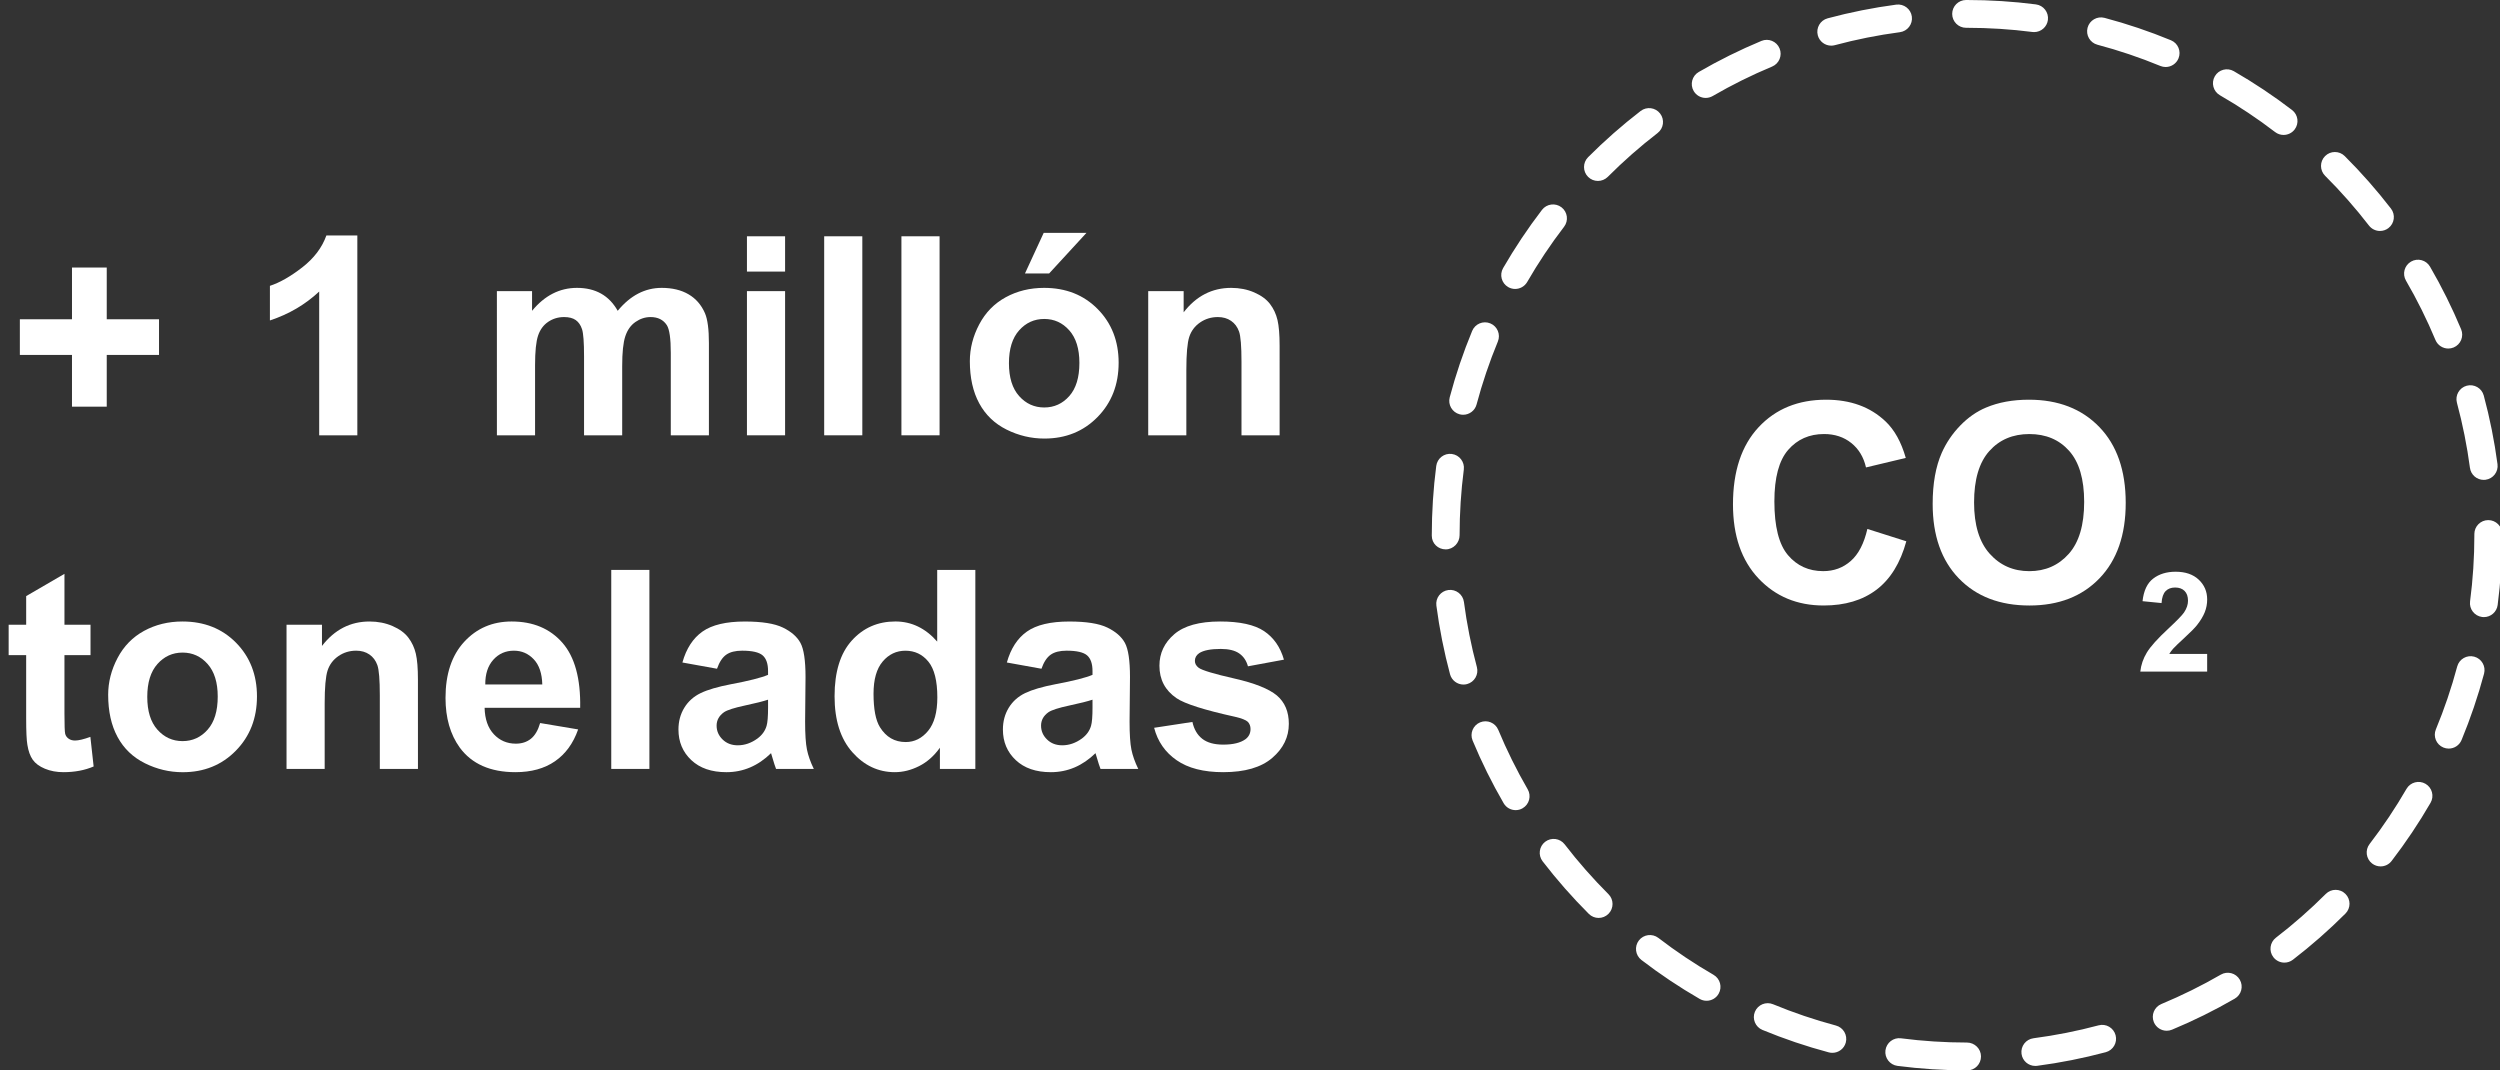 <?xml version="1.0" encoding="utf-8"?>
<!-- Generator: Adobe Illustrator 15.1.0, SVG Export Plug-In . SVG Version: 6.00 Build 0)  -->
<!DOCTYPE svg PUBLIC "-//W3C//DTD SVG 1.1//EN" "http://www.w3.org/Graphics/SVG/1.1/DTD/svg11.dtd">
<svg version="1.1" id="Layer_1" xmlns="http://www.w3.org/2000/svg" xmlns:xlink="http://www.w3.org/1999/xlink" x="0px" y="0px"
	 width="359.689px" height="154px" viewBox="0 0 359.689 154" enable-background="new 0 0 359.689 154" xml:space="preserve">
<rect x="0" y="0" width="359.689" height="154" fill="#333333" stroke="none"/>
<g>
	<g>
		<path fill="#FFFFFF" d="M283.042,154H283c-3.34,0-6.705-0.217-10.002-0.645c-1.097-0.143-1.868-1.146-1.728-2.239
			c0.142-1.095,1.151-1.878,2.239-1.728c3.128,0.404,6.319,0.609,9.488,0.609c1.104,0,2.021,0.896,2.021,2S284.146,154,283.042,154z
			 M292.826,153.361c-0.988,0-1.849-0.733-1.979-1.74c-0.145-1.096,0.628-2.1,1.724-2.243c3.152-0.413,6.304-1.038,9.363-1.856
			c1.065-0.289,2.163,0.35,2.447,1.416c0.286,1.065-0.348,2.162-1.415,2.447c-3.229,0.864-6.552,1.523-9.877,1.961
			C293.001,153.355,292.913,153.361,292.826,153.361z M263.634,151.477c-0.17,0-0.344-0.021-0.516-0.066
			c-3.241-0.863-6.452-1.951-9.547-3.23c-1.021-0.424-1.506-1.594-1.083-2.613c0.423-1.021,1.593-1.506,2.612-1.082
			c2.934,1.213,5.977,2.244,9.046,3.063c1.066,0.284,1.702,1.381,1.418,2.447C265.327,150.887,264.519,151.477,263.634,151.477z
			 M311.737,148.299c-0.783,0-1.527-0.465-1.848-1.232c-0.425-1.021,0.061-2.189,1.079-2.613c2.929-1.219,5.806-2.641,8.552-4.229
			c0.956-0.556,2.181-0.228,2.731,0.729c0.555,0.956,0.229,2.18-0.729,2.73c-2.896,1.678-5.933,3.178-9.021,4.461
			C312.253,148.249,311.993,148.299,311.737,148.299z M245.534,143.986c-0.341,0-0.685-0.086-0.998-0.27
			c-2.896-1.672-5.712-3.555-8.374-5.598c-0.876-0.674-1.041-1.93-0.369-2.807c0.674-0.877,1.931-1.039,2.806-0.369
			c2.522,1.938,5.194,3.726,7.938,5.311c0.957,0.553,1.283,1.773,0.73,2.73C246.897,143.629,246.226,143.986,245.534,143.986z
			 M328.67,138.498c-0.601,0-1.191-0.27-1.587-0.781c-0.673-0.876-0.509-2.131,0.367-2.805c2.516-1.934,4.93-4.053,7.175-6.299
			c0.778-0.781,2.047-0.781,2.828,0c0.78,0.779,0.78,2.047,0,2.828c-2.366,2.367-4.912,4.603-7.564,6.643
			C329.524,138.363,329.096,138.498,328.67,138.498z M230.003,132.068c-0.512,0-1.021-0.195-1.413-0.586
			c-2.365-2.362-4.604-4.906-6.646-7.562c-0.674-0.876-0.511-2.132,0.364-2.806c0.876-0.672,2.13-0.512,2.806,0.363
			c1.938,2.519,4.06,4.932,6.304,7.172c0.782,0.779,0.782,2.048,0.002,2.828C231.027,131.873,230.516,132.068,230.003,132.068z
			 M342.508,124.654c-0.426,0-0.854-0.135-1.218-0.414c-0.876-0.674-1.04-1.93-0.367-2.805c1.938-2.521,3.725-5.191,5.313-7.938
			c0.555-0.956,1.776-1.282,2.733-0.729c0.955,0.555,1.281,1.776,0.729,2.732c-1.675,2.895-3.56,5.711-5.603,8.37
			C343.701,124.387,343.107,124.654,342.508,124.654z M218.069,116.559c-0.689,0-1.36-0.355-1.731-0.996
			c-1.68-2.898-3.184-5.934-4.466-9.019c-0.425-1.021,0.06-2.19,1.078-2.614c1.023-0.425,2.189,0.06,2.614,1.077
			c1.216,2.925,2.642,5.802,4.232,8.55c0.555,0.955,0.229,2.18-0.729,2.732C218.755,116.473,218.409,116.559,218.069,116.559z
			 M352.311,107.704c-0.255,0-0.516-0.05-0.767-0.153c-1.021-0.423-1.504-1.594-1.081-2.613c1.217-2.932,2.248-5.975,3.068-9.045
			c0.284-1.065,1.382-1.701,2.448-1.416c1.065,0.285,1.701,1.381,1.416,2.448c-0.866,3.24-1.956,6.451-3.237,9.546
			C353.84,107.239,353.096,107.704,352.311,107.704z M210.557,98.491c-0.884,0-1.69-0.591-1.932-1.482
			c-0.865-3.229-1.526-6.552-1.965-9.877c-0.146-1.095,0.626-2.1,1.722-2.243c1.083-0.147,2.101,0.627,2.243,1.723
			c0.415,3.152,1.042,6.303,1.862,9.361c0.286,1.066-0.347,2.163-1.412,2.449C210.902,98.469,210.728,98.491,210.557,98.491z
			 M357.37,88.787c-0.087,0-0.175-0.005-0.263-0.018c-1.096-0.145-1.866-1.146-1.726-2.242C355.793,83.396,356,80.189,356,77v-0.17
			c0-1.104,0.896-2,2-2c1.104,0,2,0.896,2,2V77c0,3.361-0.22,6.742-0.648,10.046C359.219,88.055,358.359,88.787,357.37,88.787z
			 M208,79.042c-1.104,0-2-0.853-2-1.958V77c0-3.328,0.215-6.678,0.64-9.959c0.142-1.096,1.146-1.872,2.238-1.727
			c1.097,0.141,1.869,1.144,1.729,2.24C210.204,70.665,210,73.843,210,77C210,78.104,209.104,79.042,208,79.042z M357.343,69.044
			c-0.986,0-1.847-0.731-1.979-1.737c-0.418-3.149-1.048-6.298-1.872-9.359c-0.288-1.066,0.344-2.164,1.409-2.452
			c1.066-0.285,2.164,0.345,2.451,1.411c0.871,3.23,1.536,6.552,1.978,9.875c0.146,1.095-0.624,2.1-1.721,2.245
			C357.52,69.039,357.431,69.044,357.343,69.044z M210.515,59.674c-0.17,0-0.344-0.022-0.516-0.068
			c-1.066-0.284-1.703-1.379-1.419-2.447c0.859-3.236,1.945-6.449,3.228-9.548c0.423-1.02,1.59-1.508,2.611-1.084
			c1.021,0.422,1.508,1.591,1.085,2.612c-1.214,2.937-2.242,5.981-3.06,9.049C212.208,59.083,211.399,59.674,210.515,59.674z
			 M352.25,50.147c-0.783,0-1.525-0.462-1.848-1.23c-1.221-2.925-2.647-5.8-4.242-8.544c-0.556-0.955-0.229-2.179,0.726-2.734
			c0.954-0.557,2.18-0.23,2.733,0.724c1.683,2.895,3.188,5.927,4.477,9.013c0.426,1.02-0.057,2.191-1.075,2.616
			C352.768,50.098,352.507,50.147,352.25,50.147z M217.989,41.573c-0.339,0-0.683-0.086-0.997-0.268
			c-0.956-0.552-1.284-1.775-0.731-2.732c1.673-2.898,3.555-5.717,5.593-8.377c0.674-0.877,1.928-1.042,2.806-0.371
			c0.877,0.671,1.043,1.927,0.37,2.804c-1.934,2.522-3.718,5.194-5.304,7.942C219.354,41.214,218.681,41.573,217.989,41.573z
			 M342.421,33.231c-0.6,0-1.189-0.268-1.585-0.778c-1.938-2.513-4.063-4.923-6.312-7.164c-0.781-0.78-0.783-2.046-0.005-2.829
			s2.046-0.784,2.829-0.005c2.371,2.363,4.608,4.905,6.653,7.555c0.674,0.875,0.513,2.131-0.361,2.805
			C343.277,33.095,342.848,33.231,342.421,33.231z M229.901,26.033c-0.511,0-1.021-0.195-1.412-0.584
			c-0.781-0.78-0.783-2.046-0.004-2.829c2.365-2.371,4.908-4.608,7.56-6.65c0.873-0.672,2.13-0.512,2.806,0.364
			c0.675,0.875,0.512,2.131-0.363,2.805c-2.514,1.937-4.925,4.058-7.168,6.307C230.927,25.837,230.414,26.033,229.901,26.033z
			 M328.552,19.414c-0.426,0-0.854-0.134-1.216-0.412c-2.521-1.931-5.193-3.713-7.944-5.298c-0.957-0.551-1.285-1.774-0.732-2.731
			c0.551-0.958,1.771-1.286,2.73-0.734c2.899,1.672,5.72,3.552,8.379,5.588c0.877,0.671,1.044,1.927,0.372,2.804
			C329.747,19.144,329.152,19.414,328.552,19.414z M245.406,14.089c-0.688,0-1.359-0.357-1.73-0.997
			c-0.555-0.955-0.229-2.179,0.727-2.733c2.896-1.681,5.931-3.186,9.018-4.471c1.021-0.426,2.189,0.059,2.615,1.077
			c0.424,1.02-0.06,2.191-1.078,2.615c-2.926,1.218-5.802,2.644-8.546,4.238C246.093,14.002,245.747,14.089,245.406,14.089z
			 M311.584,9.641c-0.254,0-0.514-0.049-0.763-0.152c-2.938-1.212-5.981-2.239-9.05-3.053c-1.066-0.283-1.704-1.378-1.421-2.446
			c0.282-1.068,1.378-1.705,2.445-1.42c3.237,0.858,6.45,1.942,9.551,3.222c1.021,0.421,1.508,1.59,1.086,2.611
			C313.115,9.174,312.37,9.641,311.584,9.641z M263.468,6.569c-0.883,0-1.689-0.588-1.931-1.481
			c-0.286-1.067,0.346-2.164,1.411-2.451c3.23-0.869,6.555-1.532,9.877-1.971c1.09-0.145,2.1,0.625,2.243,1.721
			c0.146,1.095-0.626,2.1-1.721,2.245c-3.149,0.416-6.3,1.044-9.36,1.867C263.814,6.546,263.64,6.569,263.468,6.569z M292.663,4.616
			c-0.086,0-0.172-0.005-0.259-0.016C289.311,4.202,286.146,4,283,4h-0.127c-1.104,0-2-0.896-2-2s0.896-2,2-2H283
			c3.315,0,6.651,0.213,9.915,0.632c1.097,0.141,1.87,1.144,1.729,2.239C294.514,3.88,293.653,4.616,292.663,4.616z"/>
	</g>
</g>
<g>
	<path fill="#FFFFFF" d="M268.669,76.102l5.604,1.777c-0.858,3.125-2.288,5.446-4.287,6.963c-1.999,1.518-4.533,2.275-7.606,2.275
		c-3.802,0-6.927-1.299-9.375-3.896c-2.447-2.597-3.672-6.149-3.672-10.654c0-4.766,1.229-8.467,3.69-11.104
		c2.461-2.637,5.696-3.955,9.707-3.955c3.503,0,6.349,1.035,8.535,3.105c1.302,1.224,2.277,2.982,2.93,5.273l-5.723,1.367
		c-0.339-1.484-1.045-2.656-2.119-3.516c-1.073-0.86-2.38-1.289-3.916-1.289c-2.122,0-3.845,0.762-5.166,2.285
		c-1.32,1.523-1.981,3.991-1.981,7.402c0,3.62,0.65,6.198,1.953,7.734c1.302,1.537,2.995,2.305,5.078,2.305
		c1.535,0,2.857-0.488,3.965-1.465S268.188,78.198,268.669,76.102z"/>
	<path fill="#FFFFFF" d="M278.063,72.488c0-2.917,0.438-5.364,1.31-7.344c0.65-1.458,1.54-2.767,2.666-3.926
		c1.126-1.159,2.359-2.018,3.7-2.578c1.784-0.755,3.842-1.133,6.173-1.133c4.219,0,7.595,1.309,10.127,3.926
		c2.531,2.617,3.799,6.257,3.799,10.918c0,4.623-1.257,8.239-3.771,10.85c-2.513,2.611-5.872,3.916-10.078,3.916
		c-4.258,0-7.644-1.299-10.155-3.896C279.321,80.624,278.063,77.046,278.063,72.488z M284.021,72.293c0,3.242,0.749,5.7,2.246,7.373
		c1.497,1.674,3.397,2.51,5.703,2.51c2.305,0,4.195-0.83,5.674-2.49s2.217-4.148,2.217-7.471c0-3.281-0.72-5.729-2.157-7.344
		c-1.438-1.614-3.351-2.422-5.731-2.422c-2.382,0-4.305,0.817-5.763,2.451C284.75,66.535,284.021,68.999,284.021,72.293z"/>
	<path fill="#FFFFFF" d="M317.556,94.08v2.549h-9.619c0.104-0.963,0.417-1.877,0.938-2.738c0.521-0.863,1.55-2.008,3.086-3.434
		c1.236-1.152,1.995-1.934,2.274-2.344c0.378-0.566,0.565-1.127,0.565-1.68c0-0.611-0.163-1.082-0.492-1.412
		c-0.329-0.328-0.783-0.492-1.362-0.492c-0.572,0-1.027,0.172-1.366,0.518s-0.534,0.918-0.586,1.719l-2.734-0.271
		c0.163-1.512,0.675-2.596,1.533-3.252c0.858-0.658,1.935-0.986,3.224-0.986c1.413,0,2.521,0.381,3.33,1.145
		c0.808,0.762,1.211,1.709,1.211,2.842c0,0.645-0.115,1.258-0.348,1.841c-0.231,0.583-0.599,1.192-1.1,1.831
		c-0.332,0.424-0.931,1.031-1.797,1.826s-1.414,1.322-1.646,1.582c-0.231,0.26-0.418,0.514-0.563,0.762h5.45V94.08H317.556z"/>
</g>
<g>
	<path fill="#FFFFFF" d="M10.357,58.508v-7.441h-7.5V45.93h7.5v-7.441h5v7.441h7.521v5.137h-7.521v7.441H10.357z"/>
	<path fill="#FFFFFF" d="M51.412,62.629h-5.488V41.945c-2.005,1.875-4.368,3.262-7.09,4.16v-4.98
		c1.433-0.469,2.987-1.357,4.668-2.666s2.832-2.835,3.457-4.58h4.453V62.629z"/>
	<path fill="#FFFFFF" d="M71.49,41.887h5.06v2.832c1.811-2.2,3.966-3.301,6.466-3.301c1.327,0,2.479,0.273,3.457,0.82
		c0.977,0.547,1.776,1.374,2.401,2.48c0.911-1.106,1.896-1.934,2.948-2.48c1.055-0.546,2.182-0.82,3.38-0.82
		c1.522,0,2.813,0.31,3.866,0.928c1.056,0.619,1.844,1.527,2.363,2.725c0.378,0.886,0.565,2.318,0.565,4.297V62.63H96.51V50.773
		c0-2.057-0.188-3.385-0.566-3.984c-0.508-0.781-1.289-1.172-2.344-1.172c-0.77,0-1.491,0.234-2.168,0.703
		c-0.678,0.469-1.165,1.156-1.466,2.061c-0.3,0.905-0.448,2.334-0.448,4.287v9.961H84.03V51.262c0-2.018-0.098-3.32-0.293-3.906
		c-0.194-0.586-0.498-1.022-0.907-1.309c-0.41-0.286-0.968-0.43-1.67-0.43c-0.848,0-1.607,0.228-2.285,0.684
		c-0.678,0.456-1.162,1.113-1.455,1.973s-0.438,2.285-0.438,4.277v10.078h-5.49L71.49,41.887L71.49,41.887z"/>
	<path fill="#FFFFFF" d="M107.467,39.074v-5.078h5.488v5.078H107.467z M107.467,62.629V41.887h5.488v20.742H107.467z"/>
	<path fill="#FFFFFF" d="M118.58,62.629V33.996h5.487v28.633H118.58z"/>
	<path fill="#FFFFFF" d="M129.693,62.629V33.996h5.488v28.633H129.693z"/>
	<path fill="#FFFFFF" d="M139.537,51.965c0-1.823,0.448-3.587,1.349-5.293c0.897-1.706,2.171-3.008,3.817-3.906
		s3.485-1.348,5.519-1.348c3.138,0,5.71,1.019,7.715,3.057s3.008,4.613,3.008,7.725c0,3.138-1.013,5.739-3.036,7.803
		c-2.024,2.064-4.573,3.096-7.646,3.096c-1.901,0-3.715-0.43-5.439-1.289s-3.036-2.119-3.936-3.779
		C139.987,56.371,139.537,54.348,139.537,51.965z M145.162,52.258c0,2.058,0.487,3.633,1.465,4.727
		c0.978,1.094,2.182,1.641,3.613,1.641s2.634-0.547,3.604-1.641c0.97-1.094,1.454-2.682,1.454-4.766
		c0-2.031-0.484-3.594-1.454-4.688c-0.971-1.094-2.172-1.641-3.604-1.641c-1.434,0-2.638,0.547-3.613,1.641
		C145.651,48.625,145.162,50.201,145.162,52.258z M147.467,39.348l2.695-5.84h6.151l-5.371,5.84H147.467z"/>
	<path fill="#FFFFFF" d="M184.107,62.629h-5.487V52.043c0-2.239-0.117-3.688-0.353-4.346c-0.233-0.657-0.615-1.168-1.144-1.533
		c-0.526-0.364-1.162-0.547-1.903-0.547c-0.95,0-1.805,0.261-2.56,0.781c-0.756,0.521-1.271,1.211-1.554,2.07
		c-0.28,0.859-0.42,2.448-0.42,4.766v9.395H165.2V41.887h5.098v3.047c1.811-2.344,4.09-3.516,6.836-3.516
		c1.212,0,2.317,0.218,3.32,0.654c1.003,0.437,1.761,0.993,2.274,1.67c0.516,0.677,0.872,1.445,1.074,2.305
		c0.201,0.86,0.303,2.09,0.303,3.691L184.107,62.629L184.107,62.629z"/>
	<path fill="#FFFFFF" d="M13.023,89.887v4.375h-3.75v8.359c0,1.693,0.036,2.68,0.106,2.959c0.071,0.279,0.233,0.512,0.488,0.693
		c0.254,0.183,0.563,0.271,0.928,0.271c0.509,0,1.243-0.176,2.207-0.525l0.47,4.258c-1.276,0.547-2.723,0.82-4.336,0.82
		c-0.99,0-1.883-0.166-2.677-0.498s-1.377-0.764-1.748-1.289c-0.371-0.527-0.628-1.24-0.771-2.141
		c-0.116-0.638-0.176-1.927-0.176-3.865v-9.043H1.245v-4.375h2.521v-4.121l5.508-3.203v7.322L13.023,89.887L13.023,89.887z"/>
	<path fill="#FFFFFF" d="M15.563,99.965c0-1.822,0.449-3.587,1.349-5.293c0.897-1.705,2.171-3.008,3.817-3.906
		c1.646-0.896,3.485-1.348,5.519-1.348c3.139,0,5.709,1.02,7.715,3.057c2.005,2.039,3.009,4.613,3.009,7.727
		c0,3.139-1.014,5.738-3.037,7.803c-2.024,2.064-4.574,3.098-7.646,3.098c-1.9,0-3.715-0.432-5.438-1.289
		c-1.727-0.859-3.037-2.119-3.937-3.779C16.013,104.371,15.563,102.348,15.563,99.965z M21.188,100.258
		c0,2.059,0.487,3.633,1.465,4.727c0.978,1.096,2.182,1.643,3.613,1.643c1.431,0,2.633-0.547,3.604-1.643
		c0.97-1.094,1.455-2.682,1.455-4.766c0-2.031-0.485-3.594-1.455-4.688c-0.971-1.094-2.171-1.641-3.604-1.641
		c-1.434,0-2.638,0.547-3.613,1.641S21.188,98.201,21.188,100.258z"/>
	<path fill="#FFFFFF" d="M60.133,110.629h-5.487v-10.586c0-2.238-0.117-3.688-0.353-4.346c-0.233-0.657-0.614-1.168-1.144-1.533
		c-0.526-0.364-1.162-0.547-1.903-0.547c-0.95,0-1.805,0.261-2.56,0.781c-0.755,0.52-1.271,1.211-1.554,2.068
		c-0.28,0.859-0.42,2.448-0.42,4.768v9.395h-5.487V89.887h5.099v3.047c1.81-2.344,4.089-3.516,6.836-3.516
		c1.211,0,2.316,0.219,3.319,0.654c1.003,0.437,1.762,0.992,2.274,1.67c0.516,0.678,0.872,1.445,1.074,2.305
		c0.201,0.86,0.303,2.09,0.303,3.691L60.133,110.629L60.133,110.629z"/>
	<path fill="#FFFFFF" d="M77.711,104.027l5.47,0.918c-0.703,2.006-1.813,3.531-3.33,4.58c-1.518,1.049-3.415,1.572-5.692,1.572
		c-3.605,0-6.276-1.18-8.009-3.535c-1.366-1.89-2.051-4.271-2.051-7.148c0-3.438,0.897-6.129,2.694-8.076
		c1.797-1.945,4.068-2.92,6.815-2.92c3.086,0,5.521,1.02,7.306,3.057c1.783,2.039,2.637,5.16,2.56,9.365h-13.75
		c0.039,1.628,0.48,2.895,1.327,3.799c0.848,0.905,1.901,1.357,3.164,1.357c0.859,0,1.582-0.234,2.168-0.703
		C76.969,105.824,77.411,105.068,77.711,104.027z M78.023,98.48c-0.039-1.588-0.448-2.797-1.229-3.623
		c-0.78-0.826-1.73-1.24-2.853-1.24c-1.197,0-2.188,0.438-2.969,1.309c-0.781,0.873-1.165,2.059-1.152,3.555H78.023L78.023,98.48z"
		/>
	<path fill="#FFFFFF" d="M87.945,110.629V81.996h5.488v28.633H87.945z"/>
	<path fill="#FFFFFF" d="M103.16,96.215l-4.979-0.898c0.56-2.004,1.522-3.487,2.891-4.453c1.367-0.963,3.398-1.443,6.095-1.443
		c2.447,0,4.271,0.29,5.47,0.869c1.197,0.58,2.04,1.314,2.528,2.207c0.487,0.895,0.731,2.527,0.731,4.912l-0.06,6.404
		c0,1.823,0.088,3.168,0.265,4.033c0.176,0.866,0.505,1.795,0.985,2.783h-5.431c-0.144-0.363-0.318-0.904-0.526-1.621
		c-0.091-0.324-0.155-0.54-0.194-0.645c-0.938,0.912-1.939,1.596-3.009,2.051c-1.068,0.455-2.206,0.684-3.418,0.684
		c-2.136,0-3.817-0.578-5.049-1.738c-1.229-1.156-1.847-2.623-1.847-4.395c0-1.172,0.28-2.217,0.841-3.135s1.345-1.621,2.354-2.109
		c1.009-0.488,2.464-0.914,4.364-1.279c2.564-0.479,4.344-0.931,5.332-1.348v-0.547c0-1.055-0.261-1.807-0.78-2.256
		c-0.521-0.449-1.504-0.674-2.949-0.674c-0.978,0-1.737,0.191-2.285,0.576S103.499,95.252,103.16,96.215z M110.504,100.668
		c-0.703,0.234-1.815,0.516-3.34,0.84c-1.522,0.326-2.521,0.645-2.988,0.957c-0.716,0.508-1.073,1.152-1.073,1.934
		c0,0.771,0.286,1.435,0.858,1.992c0.573,0.563,1.303,0.84,2.188,0.84c0.989,0,1.935-0.323,2.832-0.977
		c0.664-0.494,1.102-1.1,1.31-1.816c0.145-0.469,0.215-1.358,0.215-2.676L110.504,100.668L110.504,100.668z"/>
	<path fill="#FFFFFF" d="M140.328,110.629h-5.099v-3.047c-0.848,1.186-1.847,2.066-2.998,2.646
		c-1.151,0.578-2.313,0.869-3.485,0.869c-2.384,0-4.425-0.962-6.123-2.883c-1.699-1.92-2.549-4.6-2.549-8.035
		c0-3.518,0.826-6.188,2.479-8.02c1.652-1.829,3.742-2.744,6.271-2.744c2.316,0,4.322,0.964,6.016,2.893V81.996h5.488V110.629
		L140.328,110.629z M125.68,99.809c0,2.215,0.306,3.815,0.918,4.807c0.886,1.433,2.122,2.146,3.711,2.146
		c1.263,0,2.337-0.537,3.224-1.611c0.886-1.072,1.327-2.678,1.327-4.813c0-2.383-0.43-4.098-1.289-5.146
		c-0.858-1.049-1.96-1.571-3.301-1.571c-1.303,0-2.394,0.519-3.271,1.553C126.121,96.208,125.68,97.752,125.68,99.809z"/>
	<path fill="#FFFFFF" d="M149.84,96.215l-4.979-0.898c0.561-2.004,1.522-3.487,2.892-4.453c1.367-0.963,3.397-1.443,6.095-1.443
		c2.447,0,4.271,0.29,5.469,0.869c1.198,0.58,2.041,1.314,2.529,2.207c0.487,0.895,0.731,2.527,0.731,4.912l-0.06,6.404
		c0,1.823,0.088,3.168,0.264,4.033c0.177,0.866,0.506,1.795,0.986,2.783h-5.431c-0.145-0.363-0.318-0.904-0.526-1.621
		c-0.092-0.324-0.156-0.54-0.195-0.645c-0.938,0.912-1.939,1.596-3.008,2.051c-1.067,0.455-2.207,0.684-3.418,0.684
		c-2.136,0-3.817-0.578-5.049-1.738c-1.229-1.156-1.847-2.623-1.847-4.395c0-1.172,0.28-2.217,0.84-3.135
		c0.561-0.918,1.346-1.621,2.354-2.109c1.01-0.488,2.465-0.914,4.365-1.279c2.564-0.479,4.343-0.931,5.332-1.348v-0.547
		c0-1.055-0.262-1.807-0.781-2.256c-0.521-0.449-1.504-0.674-2.948-0.674c-0.978,0-1.738,0.191-2.285,0.576
		C150.621,94.578,150.179,95.252,149.84,96.215z M157.184,100.668c-0.703,0.234-1.815,0.516-3.34,0.84
		c-1.523,0.326-2.521,0.645-2.988,0.957c-0.716,0.508-1.073,1.152-1.073,1.934c0,0.771,0.285,1.435,0.858,1.992
		c0.572,0.563,1.302,0.84,2.188,0.84c0.988,0,1.935-0.323,2.832-0.977c0.664-0.494,1.102-1.1,1.31-1.816
		c0.144-0.469,0.215-1.358,0.215-2.676L157.184,100.668L157.184,100.668z"/>
	<path fill="#FFFFFF" d="M166.051,104.711l5.509-0.84c0.233,1.068,0.71,1.879,1.426,2.432c0.717,0.555,1.72,0.83,3.009,0.83
		c1.419,0,2.486-0.26,3.202-0.781c0.48-0.362,0.724-0.853,0.724-1.465c0-0.416-0.13-0.762-0.392-1.035
		c-0.272-0.26-0.886-0.5-1.836-0.723c-4.427-0.977-7.232-1.868-8.418-2.676c-1.642-1.119-2.461-2.676-2.461-4.668
		c0-1.797,0.71-3.307,2.129-4.531s3.62-1.836,6.603-1.836c2.839,0,4.948,0.463,6.328,1.387c1.38,0.926,2.331,2.293,2.853,4.104
		l-5.177,0.957c-0.222-0.809-0.643-1.428-1.26-1.855c-0.618-0.429-1.501-0.645-2.646-0.645c-1.445,0-2.479,0.201-3.104,0.604
		c-0.417,0.287-0.625,0.658-0.625,1.113c0,0.391,0.184,0.723,0.547,0.996c0.495,0.365,2.204,0.879,5.127,1.543
		c2.924,0.664,4.965,1.479,6.123,2.441c1.146,0.977,1.72,2.338,1.72,4.082c0,1.899-0.794,3.535-2.384,4.9
		c-1.589,1.367-3.938,2.053-7.051,2.053c-2.825,0-5.063-0.572-6.709-1.721C167.636,108.232,166.559,106.678,166.051,104.711z"/>
</g>
</svg>
